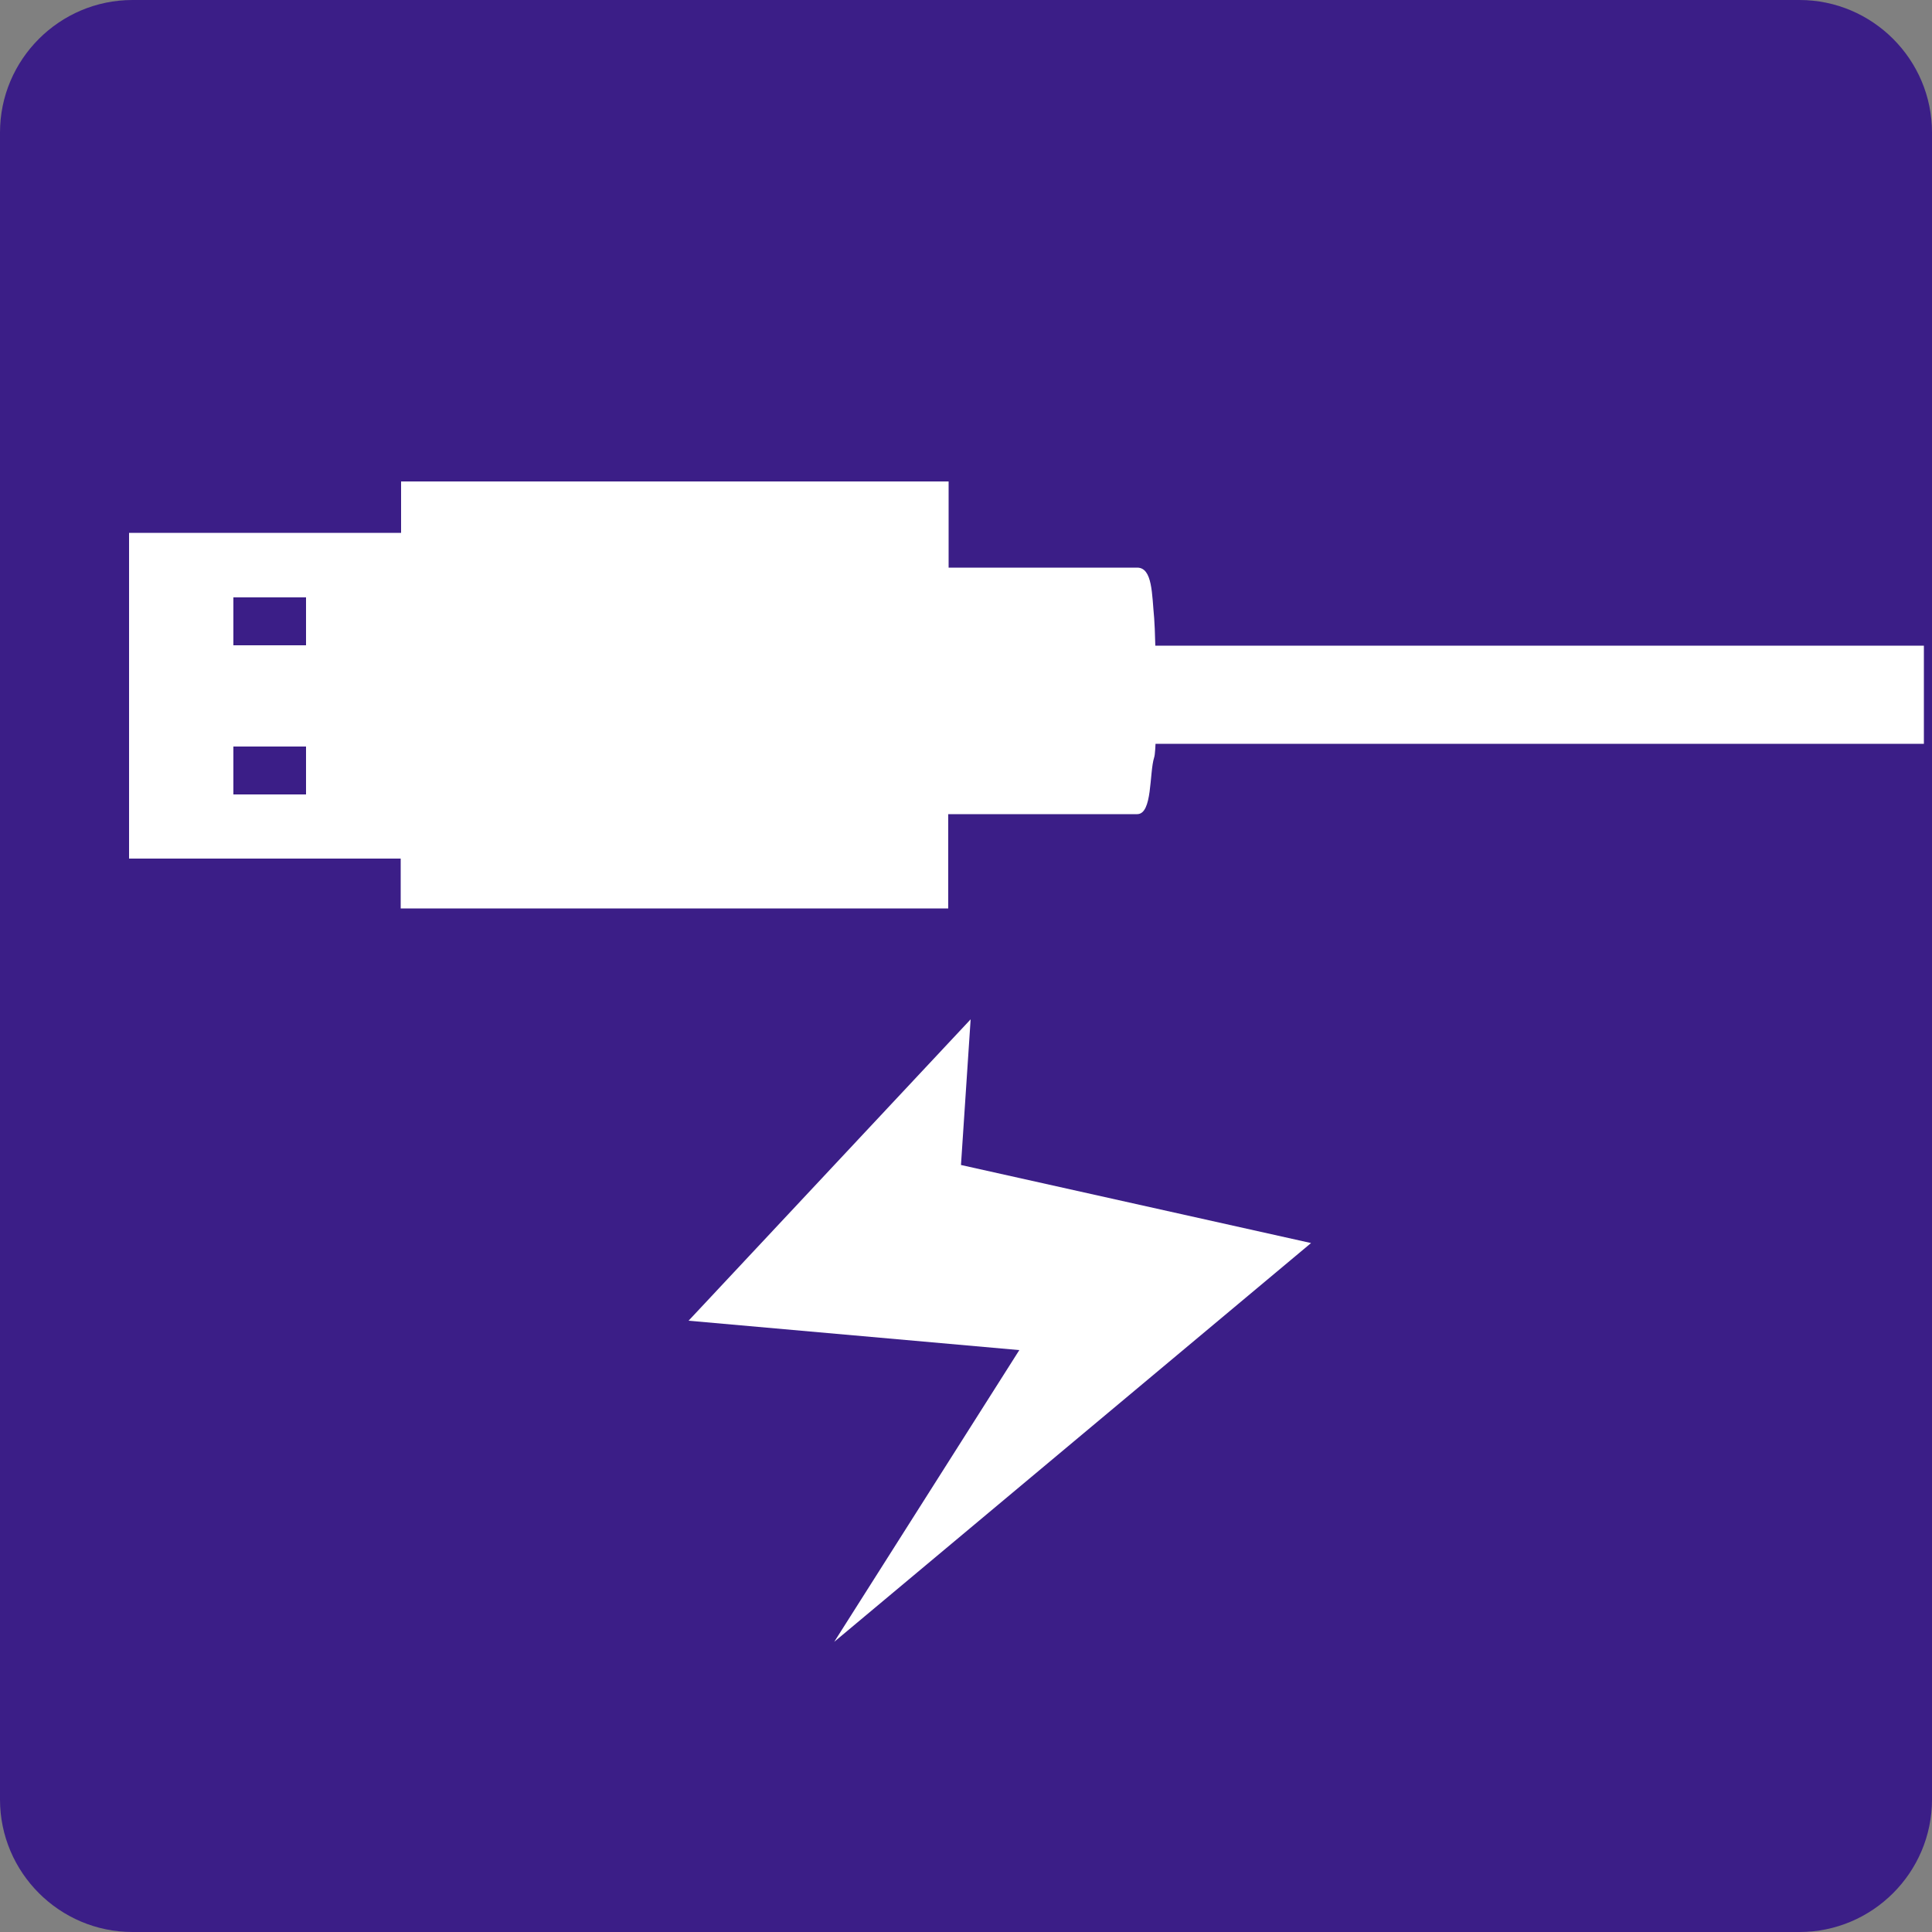 <?xml version="1.0" encoding="UTF-8"?>
<svg id="_圖層_4" data-name="圖層 4" xmlns="http://www.w3.org/2000/svg" viewBox="0 0 50 50">
  <rect x="0" y="0" width="50" height="50" fill="#808080" stroke="none"/>
  <defs>
    <style>
      .cls-1 {
        fill: #3b1e87;
      }

      .cls-1, .cls-2 {
        stroke-width: 0px;
      }

      .cls-2 {
        fill: #fff;
      }
    </style>
  </defs>
  <path class="cls-1" d="M3.43,0h43.14c1.89,0,3.43,1.54,3.43,3.43v43.14c0,1.89-1.54,3.43-3.43,3.43H3.43c-1.89,0-3.43-1.54-3.43-3.43V3.43C0,1.54,1.54,0,3.43,0Z"/>
  <rect class="cls-2" x="24.43" y="16.71" width="25.36" height="2.54"/>
  <path class="cls-2" d="M3.34,22.22h7.03v1.29h14.17v-2.44h2.29s.06,0,.29,0h2.31c.4,0,.31-1.06.44-1.47.09-.26.04-3.15,0-3.6-.06-.62-.04-1.31-.44-1.31h-.58s-4.3,0-4.3,0v-2.23h-14.17v1.33H3.34v8.44ZM6.04,15.46h1.88v1.24h-1.88v-1.24ZM6.04,19.32h1.88v1.24h-1.88v-1.24Z"/>
  <rect class="cls-1" x="3.77" y="11.23" width=".18" height="1.77"/>
  <polygon class="cls-2" points="25.12 26.38 17.82 34.18 26.38 34.94 21.59 42.49 33.93 32.17 24.87 30.15 25.12 26.38"/>
</svg>